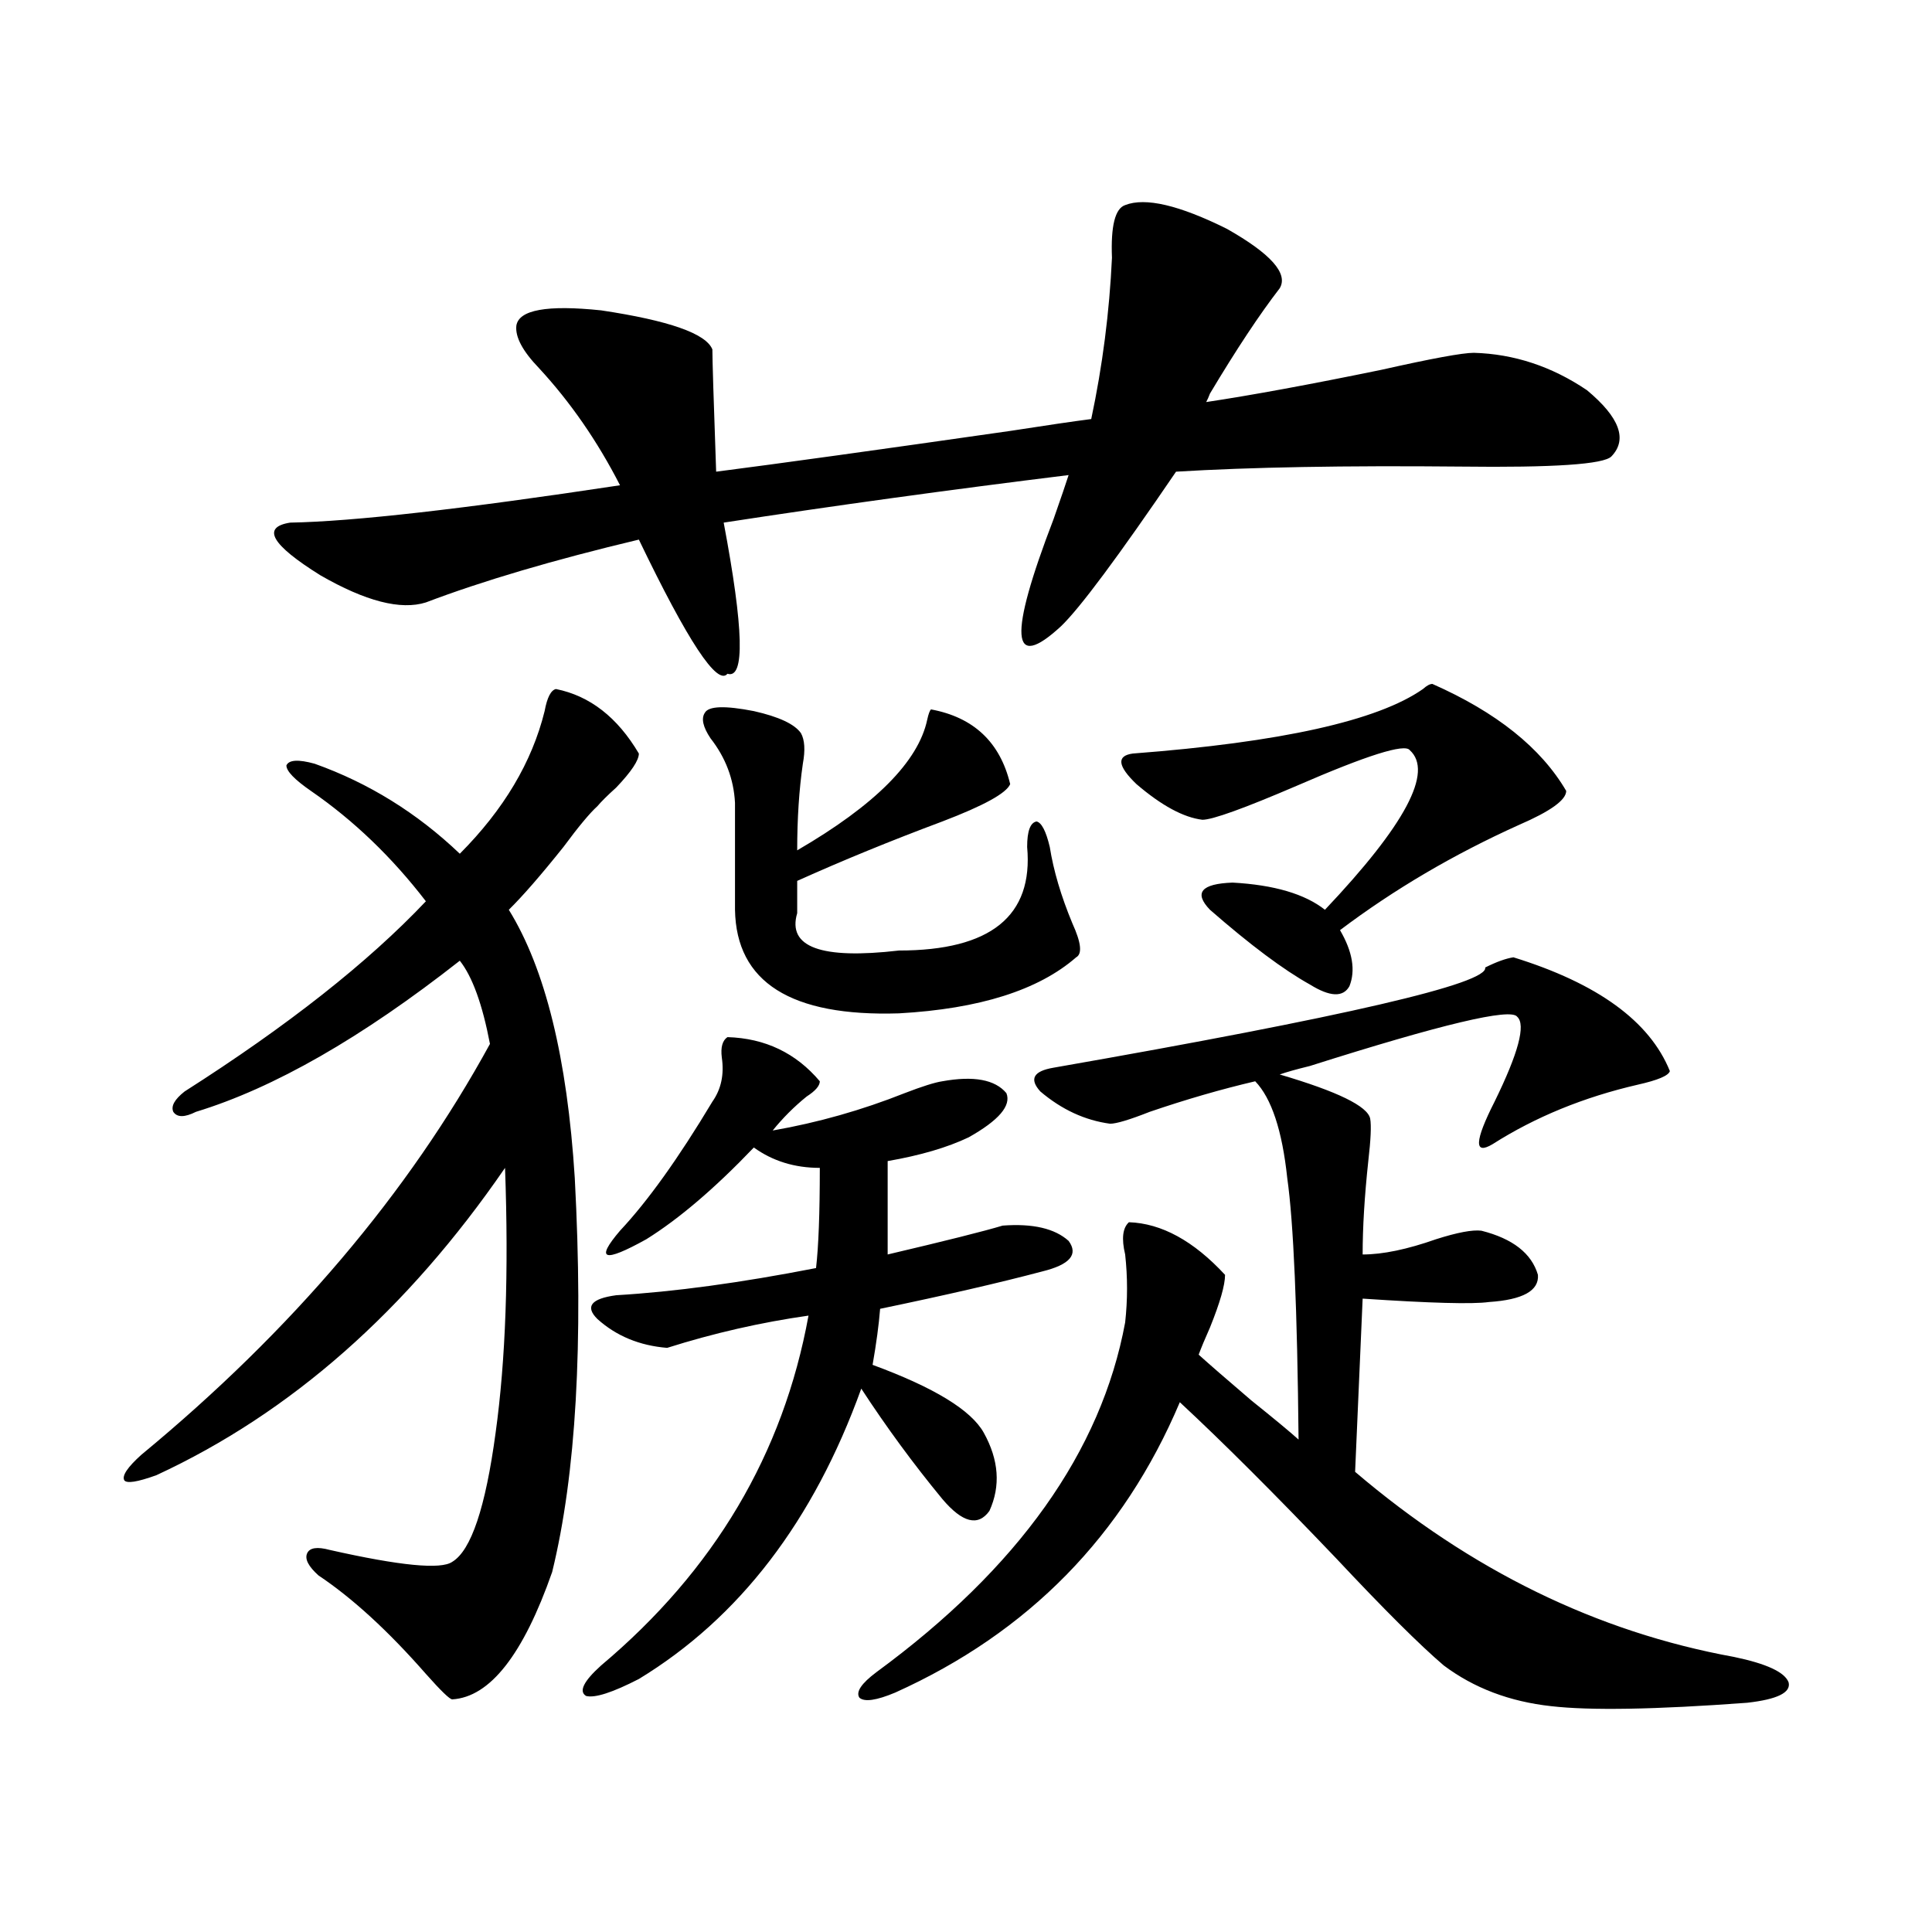 <?xml version="1.0" encoding="utf-8"?>
<!-- Generator: Adobe Illustrator 16.0.0, SVG Export Plug-In . SVG Version: 6.00 Build 0)  -->
<!DOCTYPE svg PUBLIC "-//W3C//DTD SVG 1.1//EN" "http://www.w3.org/Graphics/SVG/1.1/DTD/svg11.dtd">
<svg version="1.1" id="图层_1" xmlns="http://www.w3.org/2000/svg" xmlns:xlink="http://www.w3.org/1999/xlink" x="0px" y="0px"
	 width="1000px" height="1000px" viewBox="0 0 1000 1000" enable-background="new 0 0 1000 1000" xml:space="preserve">
<path d="M287.749,356.637c17.561,3.516,31.859,14.653,42.926,33.398c0,3.516-3.902,9.38-11.707,17.578
	c-4.558,4.106-7.805,7.333-9.756,9.668c-3.902,3.516-9.756,10.547-17.561,21.094c-11.707,14.653-21.143,25.488-28.292,32.52
	c18.856,30.473,30.243,76.767,34.146,138.867c4.543,85.556,0.641,153.52-11.707,203.906c-14.969,42.764-32.194,64.737-51.706,65.918
	c-1.311,0-5.854-4.395-13.658-13.184c-19.512-22.275-38.048-39.249-55.608-50.977c-5.213-4.683-7.164-8.487-5.854-11.426
	c1.296-2.925,5.198-3.516,11.707-1.758c36.417,8.212,57.56,10.259,63.413,6.152c9.756-5.85,17.226-28.125,22.438-66.797
	c5.198-37.491,6.829-83.194,4.878-137.109c-50.73,73.828-110.896,126.865-180.483,159.082c-9.756,3.516-15.289,4.395-16.585,2.637
	c-1.311-2.334,1.616-6.729,8.78-13.184c78.047-64.448,138.198-135.352,180.483-212.695c-3.902-20.503-9.115-34.854-15.609-43.066
	c-50.73,39.853-96.263,65.918-136.582,78.223c-5.854,2.939-9.756,2.939-11.707,0c-1.311-2.925,0.641-6.441,5.854-10.547
	c53.322-33.975,94.952-66.797,124.875-98.438c-17.561-22.852-37.407-41.885-59.511-57.129c-8.46-5.85-12.683-10.245-12.683-13.184
	c1.296-2.925,6.174-3.213,14.634-0.879c27.957,9.97,53.002,25.488,75.12,46.582c22.759-22.852,37.393-47.461,43.901-73.828
	C283.191,361.031,285.143,357.228,287.749,356.637z M662.374,149.215c-10.411,13.486-22.438,31.641-36.097,54.492
	c-0.655,1.758-1.311,3.227-1.951,4.395c23.414-3.516,53.657-9.077,90.729-16.699c26.006-5.85,41.95-8.789,47.804-8.789
	c20.808,0.591,40.319,7.031,58.535,19.336c16.905,14.063,21.128,25.488,12.683,34.277c-3.902,4.106-29.923,5.864-78.047,5.273
	c-59.846-0.577-108.945,0.302-147.313,2.637c-29.923,43.945-49.755,70.615-59.511,79.98c-26.021,24.033-27.316,5.576-3.902-55.371
	c3.902-11.124,6.494-18.745,7.805-22.852c-61.797,7.622-121.308,15.82-178.532,24.609c10.396,55.083,11.052,81.162,1.951,78.223
	c-5.213,6.455-20.487-16.699-45.853-69.434c-44.236,10.547-80.974,21.396-110.241,32.52c-13.018,4.106-31.219-0.577-54.633-14.063
	c-25.365-15.82-30.578-24.898-15.609-27.246c32.515-0.577,89.419-7.031,170.728-19.336c-11.707-22.852-25.7-43.066-41.95-60.645
	c-8.46-8.789-12.362-16.109-11.707-21.973c1.296-8.198,15.93-10.835,43.901-7.91c35.121,5.273,54.298,12.016,57.56,20.215
	c0,5.273,0.641,26.367,1.951,63.281c31.859-4.092,82.59-11.124,152.191-21.094c18.856-2.925,32.835-4.971,41.95-6.152
	c5.854-27.534,9.421-55.371,10.731-83.496c-0.655-16.397,1.616-25.488,6.829-27.246c10.396-4.092,27.957,0,52.682,12.305
	C657.816,131.349,666.917,141.607,662.374,149.215z M376.527,536.813c19.512,0.591,35.441,8.212,47.804,22.852
	c0,2.348-2.286,4.985-6.829,7.91c-6.509,5.273-12.362,11.137-17.561,17.578c23.414-4.092,46.173-10.547,68.291-19.336
	c9.101-3.516,15.609-5.562,19.512-6.152c16.25-2.925,27.316-0.879,33.17,6.152c2.592,6.455-3.902,14.063-19.512,22.852
	c-11.066,5.273-25.045,9.38-41.95,12.305v48.34c29.908-7.031,49.755-12.002,59.511-14.941c15.609-1.167,26.981,1.469,34.146,7.91
	c5.198,7.031,0.641,12.305-13.658,15.82c-22.118,5.864-50.09,12.305-83.9,19.336c-0.655,8.212-1.951,17.88-3.902,29.004
	c31.859,11.728,51.051,23.442,57.56,35.156c7.805,14.063,8.78,27.548,2.927,40.43c-5.854,8.212-13.993,6.152-24.39-6.152
	c-14.969-18.155-28.947-37.202-41.95-57.129c-24.725,68.555-63.093,118.652-115.119,150.293
	c-13.658,7.031-22.773,9.956-27.316,8.789c-3.902-2.348-1.311-7.622,7.805-15.82c58.535-49.219,94.297-109.561,107.314-181.055
	c-24.725,3.516-49.114,9.091-73.169,16.699c-14.313-1.167-26.341-6.152-36.097-14.941c-6.509-6.441-3.262-10.547,9.756-12.305
	c29.908-1.758,64.389-6.441,103.412-14.063c1.296-11.124,1.951-28.413,1.951-51.855c-13.018,0-24.39-3.516-34.146-10.547
	c-20.167,21.094-38.703,36.914-55.608,47.461c-22.118,12.305-26.676,10.849-13.658-4.395c14.299-15.23,30.243-37.491,47.804-66.797
	c4.543-6.441,6.174-14.063,4.878-22.852C372.945,542.086,373.921,538.571,376.527,536.813z M364.82,368.942
	c1.951-3.516,10.396-3.804,25.365-0.879c13.003,2.939,21.128,6.743,24.39,11.426c1.951,3.516,2.271,8.789,0.976,15.82
	c-1.951,13.486-2.927,28.427-2.927,44.824c40.319-23.428,62.758-45.991,67.315-67.676c0.641-2.925,1.296-4.683,1.951-5.273
	c22.104,4.106,35.762,17.001,40.975,38.672c-1.951,4.697-13.658,11.137-35.121,19.336c-26.676,9.97-51.706,20.215-75.12,30.762
	v16.699c-5.213,17.578,12.348,24.033,52.682,19.336c47.469,0,69.587-17.866,66.34-53.613c0-8.198,1.616-12.593,4.878-13.184
	c2.592,0.591,4.878,4.985,6.829,13.184c1.951,12.305,5.854,25.488,11.707,39.551c4.543,9.97,5.198,15.82,1.951,17.578
	c-19.512,17.001-50.09,26.669-91.705,29.004c-55.943,1.758-84.235-16.109-84.876-53.613v-55.371
	c-0.655-12.305-4.878-23.428-12.683-33.398C363.845,376.275,362.869,371.881,364.82,368.942z M783.347,495.504
	c43.566,13.486,70.563,33.11,80.974,58.887c-0.655,2.348-6.188,4.697-16.585,7.031c-27.972,6.455-53.017,16.699-75.12,30.762
	c-9.756,5.864-9.436-1.456,0.976-21.973c12.348-25.186,16.25-39.839,11.707-43.945c-3.262-4.683-39.023,3.818-107.314,25.488
	c-7.164,1.758-12.362,3.227-15.609,4.395c29.908,8.789,45.518,16.411,46.828,22.852c0.641,3.516,0.32,10.849-0.976,21.973
	c-1.951,18.169-2.927,34.277-2.927,48.34c10.396,0,23.079-2.637,38.048-7.91c11.052-3.516,18.856-4.971,23.414-4.395
	c16.25,4.106,26.006,11.728,29.268,22.852c0.641,8.212-7.805,12.895-25.365,14.063c-8.46,1.181-30.243,0.591-65.364-1.758
	l-3.902,89.648c59.831,50.977,125.195,82.906,196.093,95.801c16.905,3.516,26.341,7.91,28.292,13.184
	c1.296,5.273-5.854,8.789-21.463,10.547c-47.483,3.516-81.309,4.092-101.461,1.758c-21.463-2.348-39.999-9.38-55.608-21.094
	c-12.362-10.547-30.898-29.004-55.608-55.371c-31.874-33.398-58.87-60.342-80.974-80.859
	c-29.268,69.145-78.382,119.229-147.313,150.293c-9.756,4.092-15.944,4.971-18.536,2.637c-1.951-2.939,0.976-7.333,8.78-13.184
	c73.489-53.902,116.415-114.258,128.777-181.055c1.296-11.714,1.296-23.428,0-35.156c-1.951-8.198-1.311-13.76,1.951-16.699
	c16.905,0.591,33.49,9.668,49.755,27.246c0,5.273-2.606,14.365-7.805,27.246c-2.606,5.864-4.558,10.547-5.854,14.063
	c5.198,4.697,14.299,12.607,27.316,23.73c11.707,9.38,19.832,16.123,24.39,20.215c-0.655-67.374-2.606-112.5-5.854-135.352
	c-2.606-24.609-8.14-41.309-16.585-50.098c-17.561,4.106-35.776,9.38-54.633,15.82c-10.411,4.106-17.24,6.152-20.487,6.152
	c-13.018-1.758-25.045-7.32-36.097-16.699c-5.854-6.441-3.582-10.547,6.829-12.305c150.881-26.367,225.36-43.643,223.409-51.855
	C774.566,497.853,779.444,496.095,783.347,495.504z M741.396,354c33.17,14.653,56.249,33.11,69.267,55.371
	c0,4.697-8.14,10.547-24.39,17.578c-33.825,15.244-64.724,33.398-92.681,54.492c6.494,11.137,8.125,20.805,4.878,29.004
	c-3.262,5.864-10.091,5.576-20.487-0.879c-13.658-7.608-30.898-20.503-51.706-38.672c-8.46-8.789-4.558-13.472,11.707-14.063
	c21.463,1.181,37.393,5.864,47.804,14.063c41.615-43.945,56.249-71.48,43.901-82.617c-2.606-3.516-22.118,2.637-58.535,18.457
	c-27.316,11.728-43.581,17.578-48.779,17.578c-9.756-1.167-21.143-7.32-34.146-18.457c-9.756-9.366-10.411-14.639-1.951-15.82
	c76.736-5.85,126.826-16.988,150.24-33.398C738.47,354.879,740.086,354,741.396,354z"/>
</svg>
